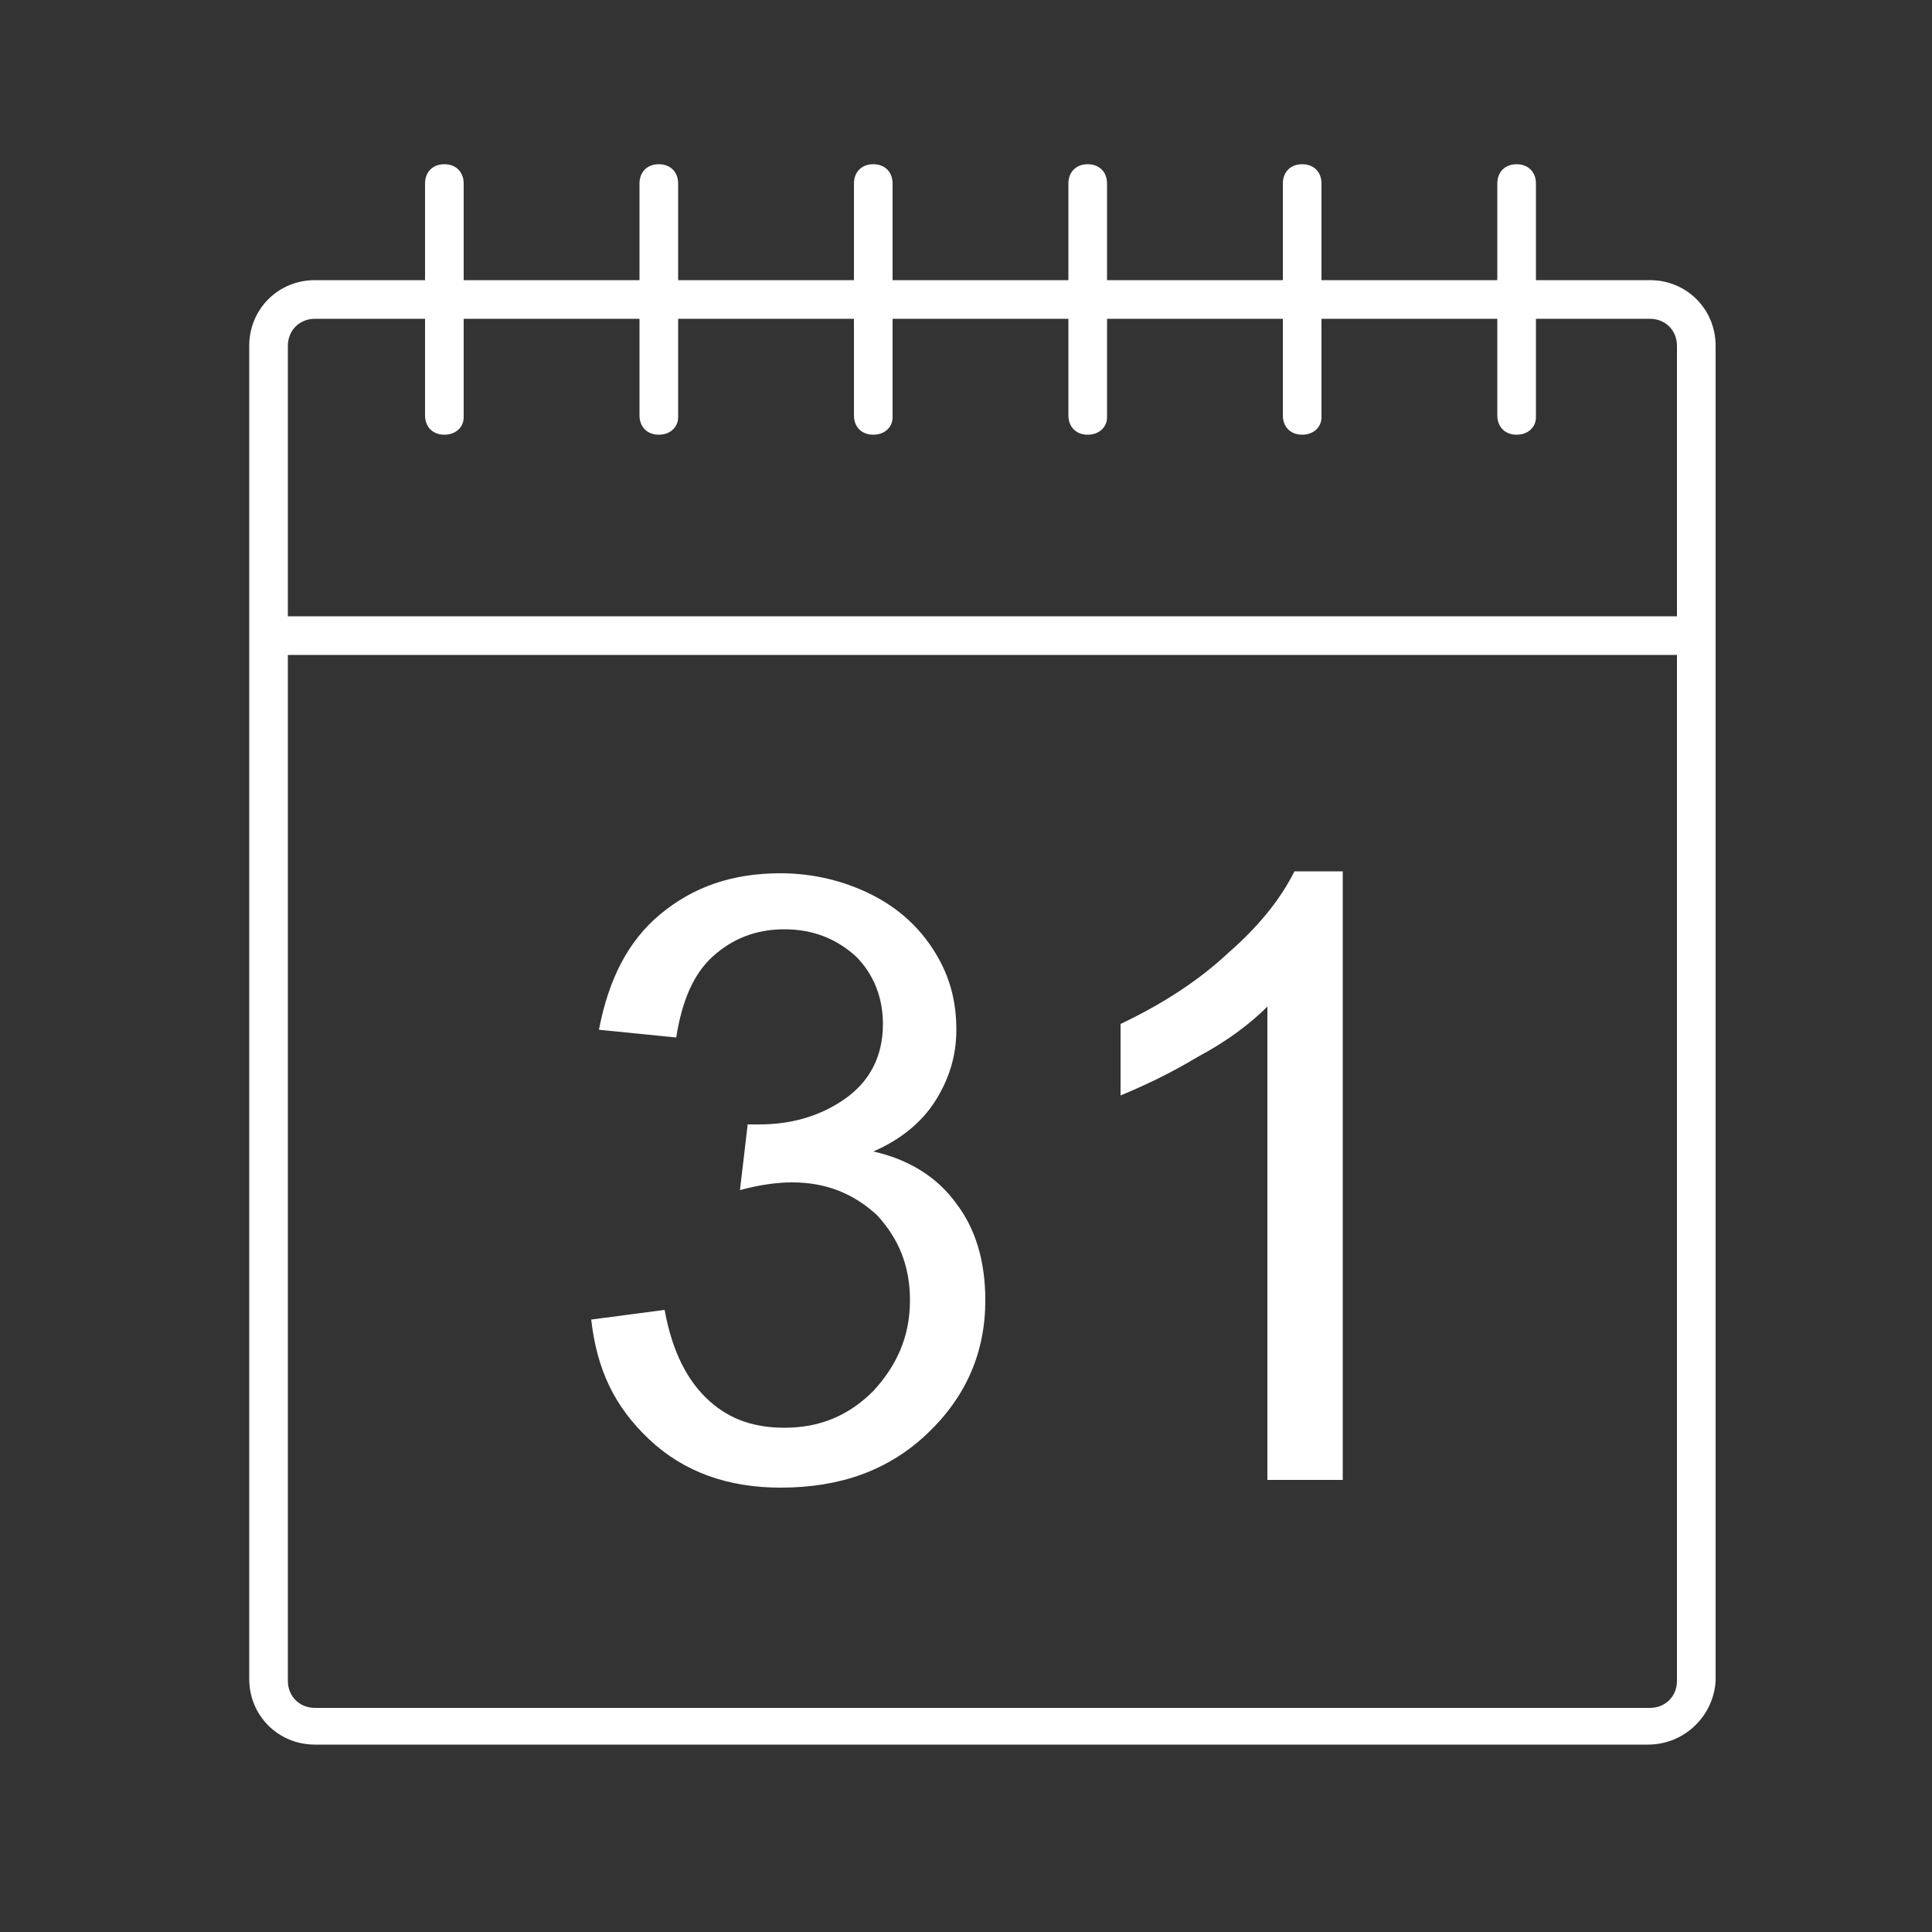 <svg height='100px' width='100px'  fill="#ffffff" xmlns="http://www.w3.org/2000/svg" xmlns:xlink="http://www.w3.org/1999/xlink" version="1.1" x="0px" y="0px" viewBox="0 0 100 100" enable-background="new 0 0 100 100" xml:space="preserve"><rect x="0" y="0" width="100" height="100" fill="#333333" stroke="none"/><g><path fill="#ffffff" d="M85.3,90.3H16.3c-1.9,0-3.4-1.5-3.4-3.4V17.9c0-1.9,1.5-3.4,3.4-3.4h69.1c1.9,0,3.4,1.5,3.4,3.4V87   C88.7,88.8,87.2,90.3,85.3,90.3z M16.3,16.5c-0.8,0-1.4,0.6-1.4,1.4V87c0,0.8,0.6,1.4,1.4,1.4h69.1c0.8,0,1.4-0.6,1.4-1.4V17.9   c0-0.8-0.6-1.4-1.4-1.4H16.3z"></path><rect x="13.9" y="31.9" fill="#ffffff" width="73.8" height="2"></rect><g><path fill="#ffffff" d="M23,22.5c-0.6,0-1-0.4-1-1V9.5c0-0.6,0.4-1,1-1s1,0.4,1,1v12.1C24,22.1,23.6,22.5,23,22.5z"></path><path fill="#ffffff" d="M34.1,22.5c-0.6,0-1-0.4-1-1V9.5c0-0.6,0.4-1,1-1s1,0.4,1,1v12.1C35.1,22.1,34.7,22.5,34.1,22.5z"></path><path fill="#ffffff" d="M45.2,22.5c-0.6,0-1-0.4-1-1V9.5c0-0.6,0.4-1,1-1s1,0.4,1,1v12.1C46.2,22.1,45.8,22.5,45.2,22.5z"></path><path fill="#ffffff" d="M56.3,22.5c-0.6,0-1-0.4-1-1V9.5c0-0.6,0.4-1,1-1s1,0.4,1,1v12.1C57.3,22.1,56.9,22.5,56.3,22.5z"></path><path fill="#ffffff" d="M67.4,22.5c-0.6,0-1-0.4-1-1V9.5c0-0.6,0.4-1,1-1s1,0.4,1,1v12.1C68.4,22.1,68,22.5,67.4,22.5z"></path><path fill="#ffffff" d="M78.5,22.5c-0.6,0-1-0.4-1-1V9.5c0-0.6,0.4-1,1-1s1,0.4,1,1v12.1C79.5,22.1,79.1,22.5,78.5,22.5z"></path></g><g><path fill="#ffffff" d="M30.6,68.3l3.8-0.5c0.4,2.2,1.2,3.7,2.3,4.7s2.4,1.4,3.9,1.4c1.8,0,3.3-0.6,4.6-1.9    c1.2-1.3,1.9-2.8,1.9-4.7c0-1.8-0.6-3.2-1.7-4.4c-1.2-1.1-2.6-1.7-4.4-1.7c-0.7,0-1.6,0.1-2.7,0.4l0.4-3.4c0.3,0,0.5,0,0.6,0    c1.6,0,3.1-0.4,4.4-1.3c1.3-0.9,2-2.2,2-3.9c0-1.4-0.5-2.6-1.4-3.5c-1-0.9-2.2-1.4-3.7-1.4c-1.5,0-2.7,0.5-3.7,1.4    c-1,0.9-1.6,2.3-1.9,4.2L31,53.3c0.5-2.6,1.5-4.6,3.2-6c1.7-1.4,3.7-2.1,6.2-2.1c1.7,0,3.3,0.4,4.7,1.1c1.4,0.7,2.5,1.7,3.3,3    c0.8,1.3,1.1,2.6,1.1,4c0,1.4-0.4,2.6-1.1,3.7s-1.8,2-3.2,2.6c1.8,0.4,3.3,1.3,4.3,2.7c1,1.3,1.5,3,1.5,5c0,2.7-1,5-3,6.9    s-4.5,2.8-7.6,2.8c-2.7,0-5-0.8-6.8-2.5S30.9,70.9,30.6,68.3z"></path><path fill="#ffffff" d="M69.4,76.6h-3.8V52.1c-0.9,0.9-2.1,1.8-3.6,2.6c-1.5,0.9-2.8,1.5-4,2V53c2.1-1,4-2.2,5.6-3.7    c1.6-1.4,2.7-2.8,3.4-4.2h2.5V76.6z"></path></g></g></svg>